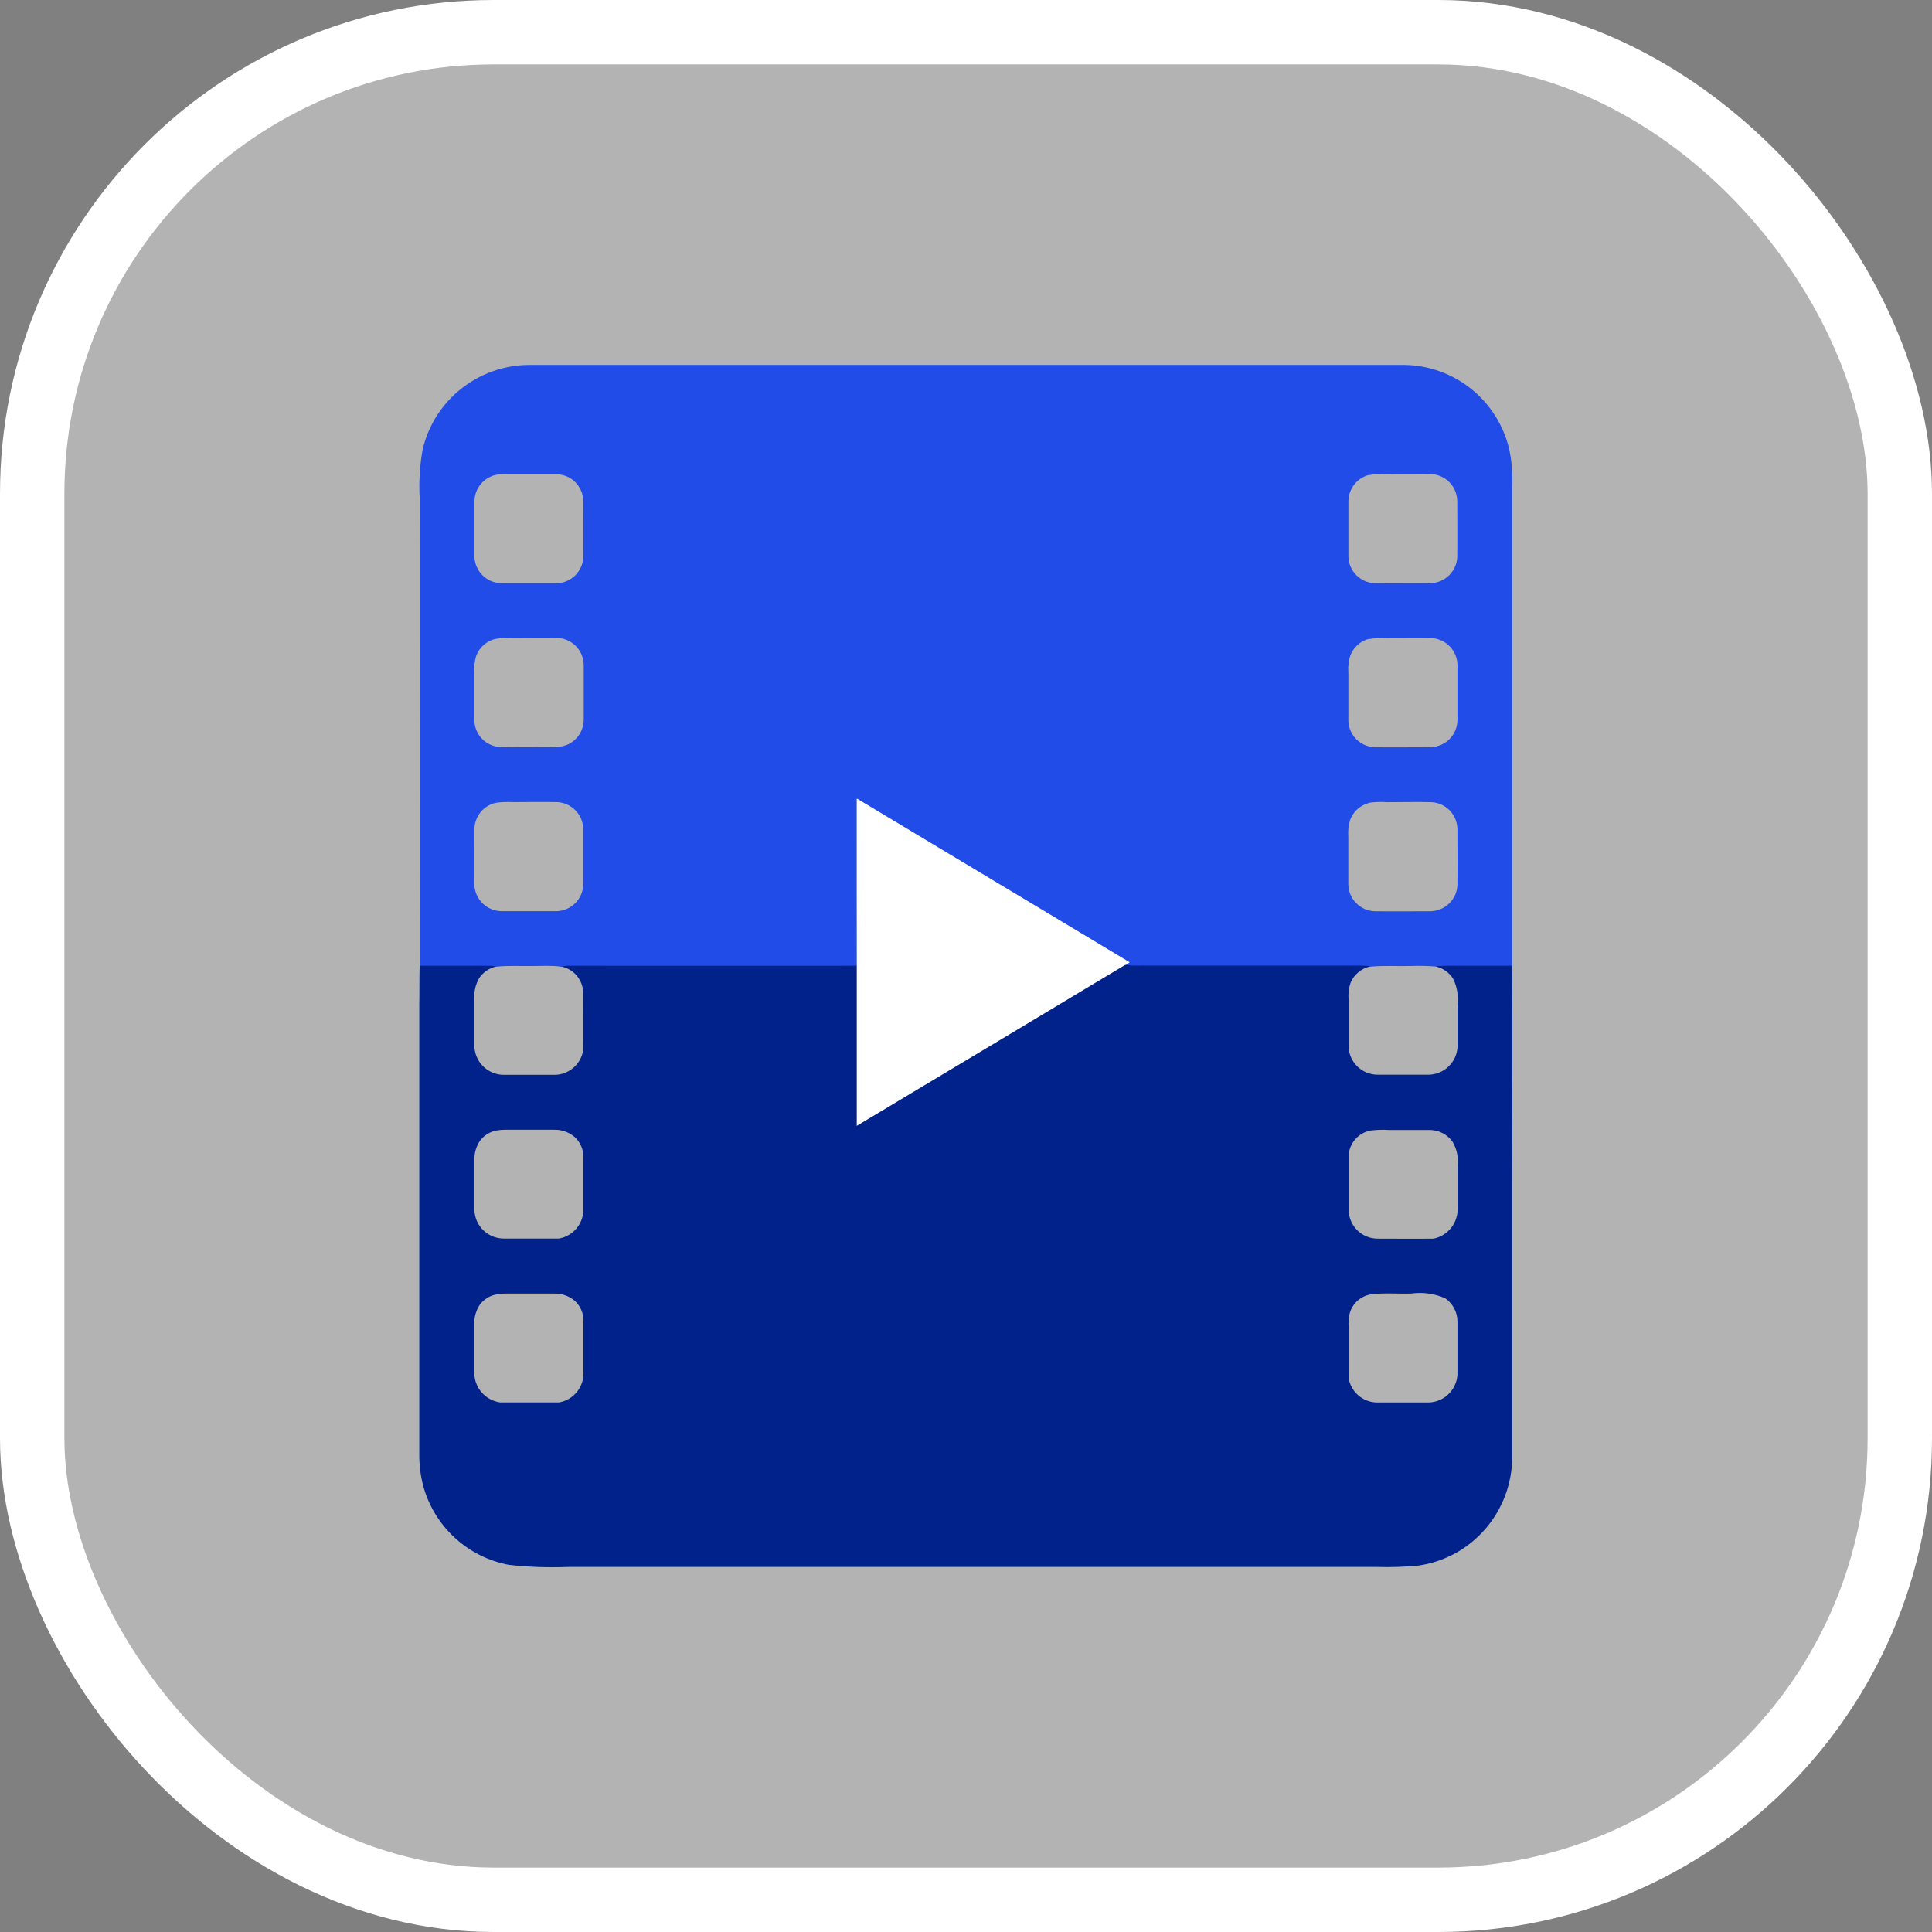 <svg width="90" height="90" viewBox="0 0 90 90" fill="none" xmlns="http://www.w3.org/2000/svg">
<rect x="0" y="0" width="90" height="90" fill="#808080" stroke="none"/>
<rect x="1.5" y="1.5" width="87" height="87" rx="21.5" fill="white" fill-opacity="0.4"/>
<rect x="1.5" y="1.5" width="87" height="87" rx="21.5" stroke="white" stroke-width="3"/>
<path d="M22 17.75C22.819 17.25 23.762 16.99 24.722 17H63.548C64.184 17 64.818 17 65.454 17C66.58 17.023 67.666 17.418 68.543 18.124C69.419 18.831 70.037 19.807 70.3 20.902C70.422 21.468 70.47 22.048 70.444 22.626C70.444 30.076 70.444 37.528 70.444 44.978C69.396 44.978 68.347 44.978 67.298 44.978C67.151 44.984 67.004 44.998 66.858 45.022C66.471 44.993 66.084 44.986 65.696 45C65.096 45.014 64.476 44.972 63.868 45.028C63.603 44.991 63.335 44.978 63.068 44.988H53.59C53.19 44.988 52.806 45.004 52.416 44.968L52.616 44.838C48.38 42.295 44.145 39.753 39.91 37.212C39.91 39.812 39.91 42.398 39.91 44.99C35.484 44.98 31.056 44.99 26.63 44.99C26.462 44.995 26.294 45.009 26.128 45.032C25.704 44.968 25.274 45 24.844 45C24.276 45.012 23.704 44.97 23.138 45.03C22.97 45.005 22.801 44.99 22.632 44.986C21.604 44.986 20.577 44.986 19.55 44.986C19.562 37.716 19.55 30.446 19.55 23.186C19.508 22.429 19.555 21.67 19.692 20.924C19.847 20.268 20.131 19.65 20.527 19.105C20.924 18.56 21.424 18.1 22 17.75ZM23.08 22.126C22.806 22.192 22.562 22.347 22.385 22.566C22.208 22.785 22.109 23.056 22.102 23.338C22.102 24.216 22.102 25.094 22.102 25.97C22.122 26.291 22.262 26.593 22.494 26.816C22.727 27.038 23.034 27.165 23.356 27.17C24.228 27.17 25.102 27.17 25.974 27.17C26.289 27.152 26.586 27.017 26.808 26.793C27.029 26.568 27.16 26.269 27.174 25.954C27.184 25.102 27.174 24.248 27.174 23.396C27.179 23.163 27.12 22.933 27.004 22.73C26.888 22.527 26.72 22.36 26.516 22.246C26.295 22.132 26.048 22.078 25.8 22.09H23.528C23.378 22.086 23.228 22.099 23.08 22.126ZM63.762 22.126C63.493 22.198 63.256 22.355 63.085 22.574C62.913 22.793 62.819 23.062 62.814 23.34C62.814 24.21 62.814 25.082 62.814 25.952C62.828 26.267 62.959 26.566 63.181 26.791C63.402 27.015 63.699 27.15 64.014 27.168C64.886 27.178 65.758 27.168 66.63 27.168C66.954 27.162 67.263 27.034 67.496 26.809C67.729 26.584 67.867 26.279 67.884 25.956C67.896 25.08 67.884 24.204 67.884 23.328C67.876 23.01 67.75 22.707 67.531 22.477C67.311 22.247 67.013 22.108 66.696 22.086C66 22.068 65.296 22.086 64.606 22.086C64.324 22.072 64.041 22.088 63.762 22.134V22.126ZM23.084 29.76C22.879 29.808 22.689 29.907 22.531 30.046C22.373 30.186 22.253 30.362 22.18 30.56C22.106 30.81 22.078 31.072 22.098 31.332C22.098 32.088 22.098 32.846 22.098 33.602C22.116 33.914 22.248 34.21 22.469 34.431C22.691 34.652 22.985 34.784 23.298 34.802C24.098 34.818 24.888 34.802 25.682 34.802C25.952 34.824 26.223 34.779 26.472 34.672C26.687 34.567 26.869 34.404 26.996 34.201C27.123 33.998 27.191 33.764 27.192 33.524C27.192 32.672 27.192 31.818 27.192 30.966C27.186 30.645 27.058 30.339 26.836 30.107C26.614 29.876 26.312 29.737 25.992 29.718C25.316 29.702 24.638 29.718 23.96 29.718C23.667 29.705 23.374 29.719 23.084 29.76ZM63.76 29.76C63.562 29.814 63.38 29.915 63.229 30.054C63.078 30.193 62.963 30.367 62.894 30.56C62.82 30.811 62.792 31.073 62.812 31.334C62.812 32.088 62.812 32.842 62.812 33.596C62.827 33.913 62.96 34.214 63.185 34.438C63.41 34.663 63.711 34.795 64.028 34.81C64.84 34.822 65.652 34.81 66.464 34.81C66.727 34.827 66.989 34.773 67.224 34.654C67.425 34.545 67.594 34.384 67.712 34.188C67.829 33.991 67.892 33.767 67.894 33.538C67.894 32.682 67.894 31.826 67.894 30.97C67.887 30.652 67.762 30.348 67.542 30.118C67.323 29.888 67.025 29.748 66.708 29.726C66.01 29.708 65.308 29.726 64.614 29.726C64.328 29.709 64.041 29.724 63.758 29.77L63.76 29.76ZM23.082 37.4C22.807 37.465 22.561 37.62 22.384 37.84C22.206 38.06 22.106 38.333 22.1 38.616C22.1 39.492 22.09 40.37 22.1 41.246C22.119 41.567 22.259 41.87 22.492 42.092C22.724 42.315 23.032 42.441 23.354 42.446C24.224 42.446 25.094 42.446 25.954 42.446C26.271 42.431 26.572 42.299 26.797 42.074C27.022 41.85 27.155 41.55 27.17 41.232C27.17 40.36 27.17 39.49 27.17 38.618C27.164 38.295 27.036 37.986 26.812 37.754C26.587 37.521 26.283 37.383 25.96 37.366C25.264 37.352 24.56 37.366 23.87 37.366C23.607 37.353 23.343 37.364 23.082 37.4ZM63.752 37.412C63.556 37.465 63.376 37.564 63.226 37.702C63.077 37.839 62.962 38.01 62.892 38.2C62.817 38.45 62.79 38.712 62.81 38.972C62.81 39.726 62.81 40.48 62.81 41.234C62.825 41.551 62.957 41.852 63.182 42.077C63.406 42.302 63.707 42.435 64.024 42.45C64.894 42.46 65.764 42.45 66.636 42.45C66.96 42.445 67.269 42.317 67.502 42.093C67.736 41.868 67.875 41.563 67.892 41.24C67.904 40.364 67.892 39.488 67.892 38.614C67.885 38.296 67.76 37.993 67.541 37.763C67.322 37.532 67.025 37.392 66.708 37.37C66.01 37.35 65.308 37.37 64.616 37.37C64.329 37.347 64.039 37.358 63.754 37.4L63.752 37.412Z" fill="#224CE7"/>
<path d="M39.916 37.2C44.151 39.744 48.386 42.286 52.622 44.826L52.422 44.956C48.253 47.452 44.085 49.951 39.92 52.452C39.92 49.961 39.92 47.471 39.92 44.98C39.918 42.39 39.912 39.8 39.916 37.2Z" fill="white"/>
<path d="M19.55 44.976C20.578 44.976 21.605 44.976 22.632 44.976C22.801 44.98 22.97 44.995 23.138 45.02C22.804 45.087 22.51 45.283 22.32 45.566C22.142 45.881 22.064 46.242 22.098 46.602C22.098 47.298 22.098 48.002 22.098 48.692C22.097 48.873 22.132 49.051 22.201 49.218C22.269 49.386 22.37 49.537 22.497 49.665C22.624 49.793 22.776 49.895 22.942 49.965C23.109 50.034 23.288 50.07 23.468 50.07C24.268 50.07 25.063 50.07 25.852 50.07C26.169 50.064 26.474 49.946 26.715 49.738C26.954 49.531 27.114 49.245 27.166 48.932C27.182 48.038 27.166 47.132 27.166 46.246C27.162 45.953 27.055 45.67 26.865 45.446C26.675 45.222 26.413 45.072 26.124 45.02C26.29 44.997 26.458 44.983 26.626 44.978C31.052 44.978 35.48 44.978 39.906 44.978C39.906 47.469 39.906 49.959 39.906 52.45C44.075 49.955 48.243 47.457 52.408 44.954C52.808 44.99 53.19 44.968 53.582 44.974H63.064C63.331 44.964 63.599 44.977 63.864 45.014C63.654 45.053 63.457 45.143 63.291 45.278C63.125 45.412 62.995 45.586 62.914 45.784C62.827 46.046 62.797 46.324 62.824 46.598C62.824 47.274 62.824 47.95 62.824 48.626C62.812 48.813 62.84 49.001 62.904 49.177C62.969 49.353 63.069 49.514 63.199 49.649C63.329 49.784 63.486 49.891 63.659 49.962C63.832 50.034 64.019 50.068 64.206 50.064C64.979 50.064 65.753 50.064 66.526 50.064C66.881 50.065 67.222 49.929 67.478 49.683C67.734 49.438 67.885 49.102 67.898 48.748C67.898 48.092 67.898 47.436 67.898 46.78C67.944 46.376 67.875 45.968 67.698 45.602C67.606 45.452 67.483 45.323 67.339 45.223C67.194 45.122 67.031 45.053 66.858 45.018C67.004 44.995 67.151 44.98 67.298 44.974C68.346 44.974 69.395 44.974 70.444 44.974C70.466 48.416 70.444 51.86 70.444 55.304C70.444 59.5 70.444 63.695 70.444 67.89C70.438 69.101 70.004 70.27 69.22 71.192C68.423 72.131 67.312 72.748 66.094 72.928C65.442 72.993 64.787 73.015 64.132 72.994H26.448C25.535 73.03 24.62 72.998 23.712 72.898C22.765 72.722 21.888 72.282 21.18 71.629C20.472 70.975 19.963 70.136 19.712 69.206C19.586 68.719 19.525 68.217 19.532 67.714C19.532 60.737 19.532 53.759 19.532 46.782C19.546 46.182 19.528 45.578 19.55 44.976ZM23.14 52.662C22.832 52.714 22.556 52.882 22.368 53.13C22.18 53.402 22.086 53.728 22.1 54.058C22.1 54.832 22.1 55.608 22.1 56.382C22.114 56.736 22.265 57.071 22.521 57.317C22.776 57.562 23.117 57.699 23.472 57.698C24.328 57.698 25.182 57.698 26.038 57.698C26.37 57.64 26.669 57.462 26.879 57.198C27.088 56.934 27.193 56.603 27.174 56.266C27.174 55.466 27.174 54.678 27.174 53.884C27.175 53.712 27.14 53.541 27.071 53.384C27.002 53.226 26.901 53.084 26.774 52.968C26.503 52.737 26.156 52.616 25.8 52.628H23.528C23.398 52.627 23.268 52.639 23.14 52.662ZM63.872 52.662C63.591 52.707 63.335 52.846 63.145 53.057C62.955 53.268 62.843 53.538 62.828 53.822C62.828 54.636 62.828 55.452 62.828 56.266C62.816 56.453 62.844 56.64 62.908 56.816C62.972 56.992 63.073 57.152 63.203 57.287C63.332 57.422 63.489 57.529 63.662 57.6C63.835 57.672 64.021 57.706 64.208 57.702C65.064 57.702 65.922 57.712 66.778 57.702C67.094 57.639 67.379 57.468 67.584 57.218C67.788 56.969 67.901 56.657 67.902 56.334C67.902 55.658 67.902 54.983 67.902 54.308C67.948 53.913 67.861 53.513 67.656 53.172C67.533 53.006 67.372 52.871 67.188 52.779C67.003 52.686 66.799 52.638 66.592 52.638C65.956 52.638 65.32 52.638 64.684 52.638C64.413 52.621 64.141 52.63 63.872 52.662ZM23.142 60.296C22.982 60.322 22.829 60.379 22.692 60.465C22.555 60.55 22.436 60.662 22.342 60.794C22.169 61.06 22.082 61.373 22.094 61.69C22.094 62.446 22.094 63.2 22.094 63.954C22.096 64.289 22.219 64.612 22.439 64.865C22.659 65.117 22.962 65.282 23.294 65.33C24.212 65.33 25.128 65.33 26.046 65.33C26.378 65.272 26.677 65.094 26.886 64.829C27.095 64.565 27.2 64.233 27.18 63.896C27.18 63.096 27.18 62.312 27.18 61.518C27.181 61.346 27.146 61.175 27.077 61.017C27.008 60.859 26.907 60.717 26.78 60.6C26.511 60.37 26.166 60.249 25.812 60.26H23.53C23.4 60.26 23.27 60.272 23.142 60.296ZM63.866 60.296C63.639 60.332 63.426 60.431 63.252 60.582C63.078 60.733 62.95 60.93 62.882 61.15C62.826 61.365 62.806 61.588 62.824 61.81C62.824 62.61 62.824 63.41 62.824 64.2C62.877 64.512 63.037 64.796 63.276 65.003C63.516 65.21 63.82 65.327 64.136 65.334H66.522C66.708 65.334 66.891 65.295 67.062 65.222C67.232 65.149 67.386 65.042 67.514 64.907C67.642 64.773 67.742 64.614 67.807 64.441C67.873 64.267 67.902 64.082 67.894 63.896C67.894 63.12 67.894 62.344 67.894 61.568C67.895 61.353 67.843 61.142 67.743 60.952C67.644 60.762 67.499 60.599 67.322 60.478C66.828 60.261 66.283 60.185 65.748 60.258C65.124 60.278 64.49 60.218 63.868 60.294L63.866 60.296Z" fill="#00228A"/>
</svg>
